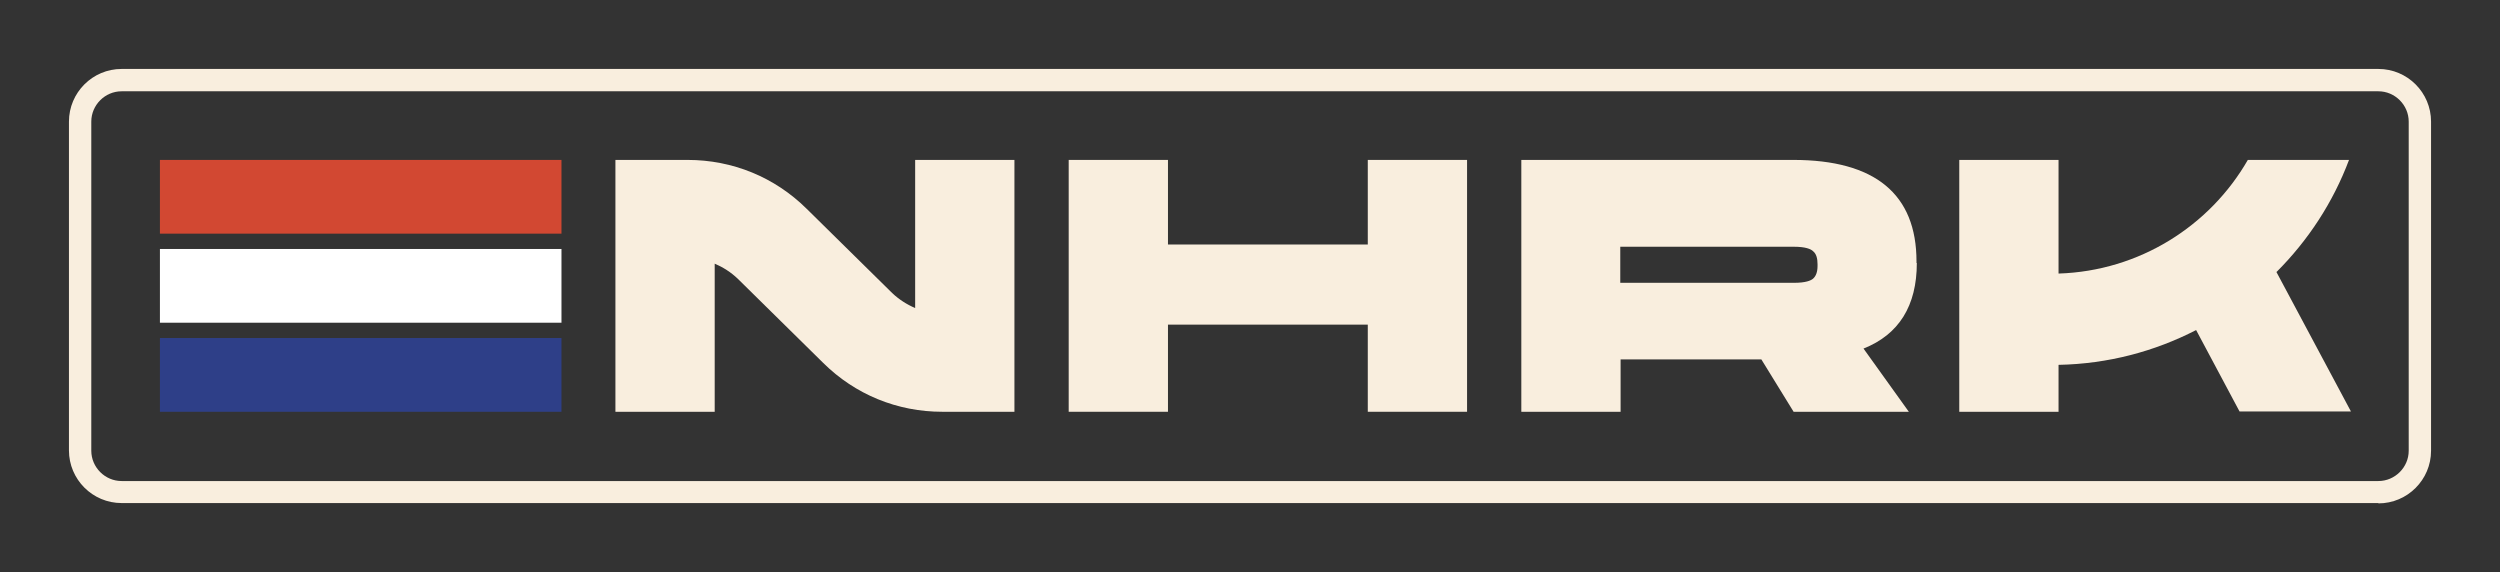 <svg xmlns="http://www.w3.org/2000/svg" id="Laag_1" data-name="Laag 1" viewBox="0 0 783.2 179.2"><rect x="0" y="0" width="783.2" height="179.2" fill="#333333" stroke="none"/><defs><style>      .cls-1 {        fill: #f9eede;      }      .cls-1, .cls-2, .cls-3, .cls-4 {        stroke-width: 0px;      }      .cls-2 {        fill: #d24832;      }      .cls-3 {        fill: #fff;      }      .cls-4 {        fill: #2e3f88;      }    </style></defs><path class="cls-1" d="M745.1,157.6H38.1c-9.1,0-16.5-7.4-16.5-16.5V38.1c0-9.1,7.4-16.5,16.5-16.5h707c9.1,0,16.5,7.4,16.5,16.5v103.1c0,9.1-7.4,16.5-16.5,16.5ZM38.1,28.6c-5.2,0-9.5,4.3-9.5,9.5v103.1c0,5.2,4.3,9.5,9.5,9.5h707c5.2,0,9.5-4.3,9.5-9.5V38.1c0-5.2-4.3-9.5-9.5-9.5H38.1Z"></path><g><g><rect class="cls-2" x="50.1" y="50.1" width="125.8" height="23.1"></rect><rect class="cls-3" x="50.1" y="78" width="125.8" height="23.1"></rect><rect class="cls-4" x="50.1" y="105.9" width="125.8" height="23.1"></rect></g><g><polygon class="cls-1" points="428.5 50.1 428.5 76.6 365.9 76.6 365.9 50.1 334.8 50.1 334.8 129 365.9 129 365.9 101.7 428.5 101.7 428.5 129 459.6 129 459.6 50.1 428.5 50.1"></polygon><path class="cls-1" d="M600.4,82.4v-.5c0-21.1-13-31.8-38.6-31.8h-85.2v78.9h31.1v-16.4h44.1l10.1,16.4h36.1l-14.2-19.8c11.1-4.4,16.7-13.4,16.7-26.8ZM569.4,82.8v.5c0,1.9-.5,3.2-1.4,4-.7.6-2.3,1.3-6,1.3h-54.4v-11.3h54.4c3.6,0,5.3.7,6,1.4,1,.8,1.4,2.2,1.4,4.1Z"></path><path class="cls-1" d="M713.2,85.2c9.9-9.9,17.7-21.8,22.7-35.1h-31.7c-11.9,20.7-34,34.8-59.3,35.6v-35.6h-31.1v78.9h31.1v-14.7c15.5-.3,30.1-4.2,43.1-10.9l13.6,25.5h34.9l-23.4-43.8Z"></path><path class="cls-1" d="M286.7,50.1v46.4c-2.6-1.1-5.1-2.7-7.2-4.7l-26.8-26.4c-10-9.9-23.2-15.3-37.3-15.3h-22.6v78.9h31.1v-46.4c2.6,1.1,5.1,2.7,7.2,4.7l26.8,26.4c10,9.9,23.2,15.3,37.3,15.3h22.6V50.1h-31.1Z"></path></g></g></svg>